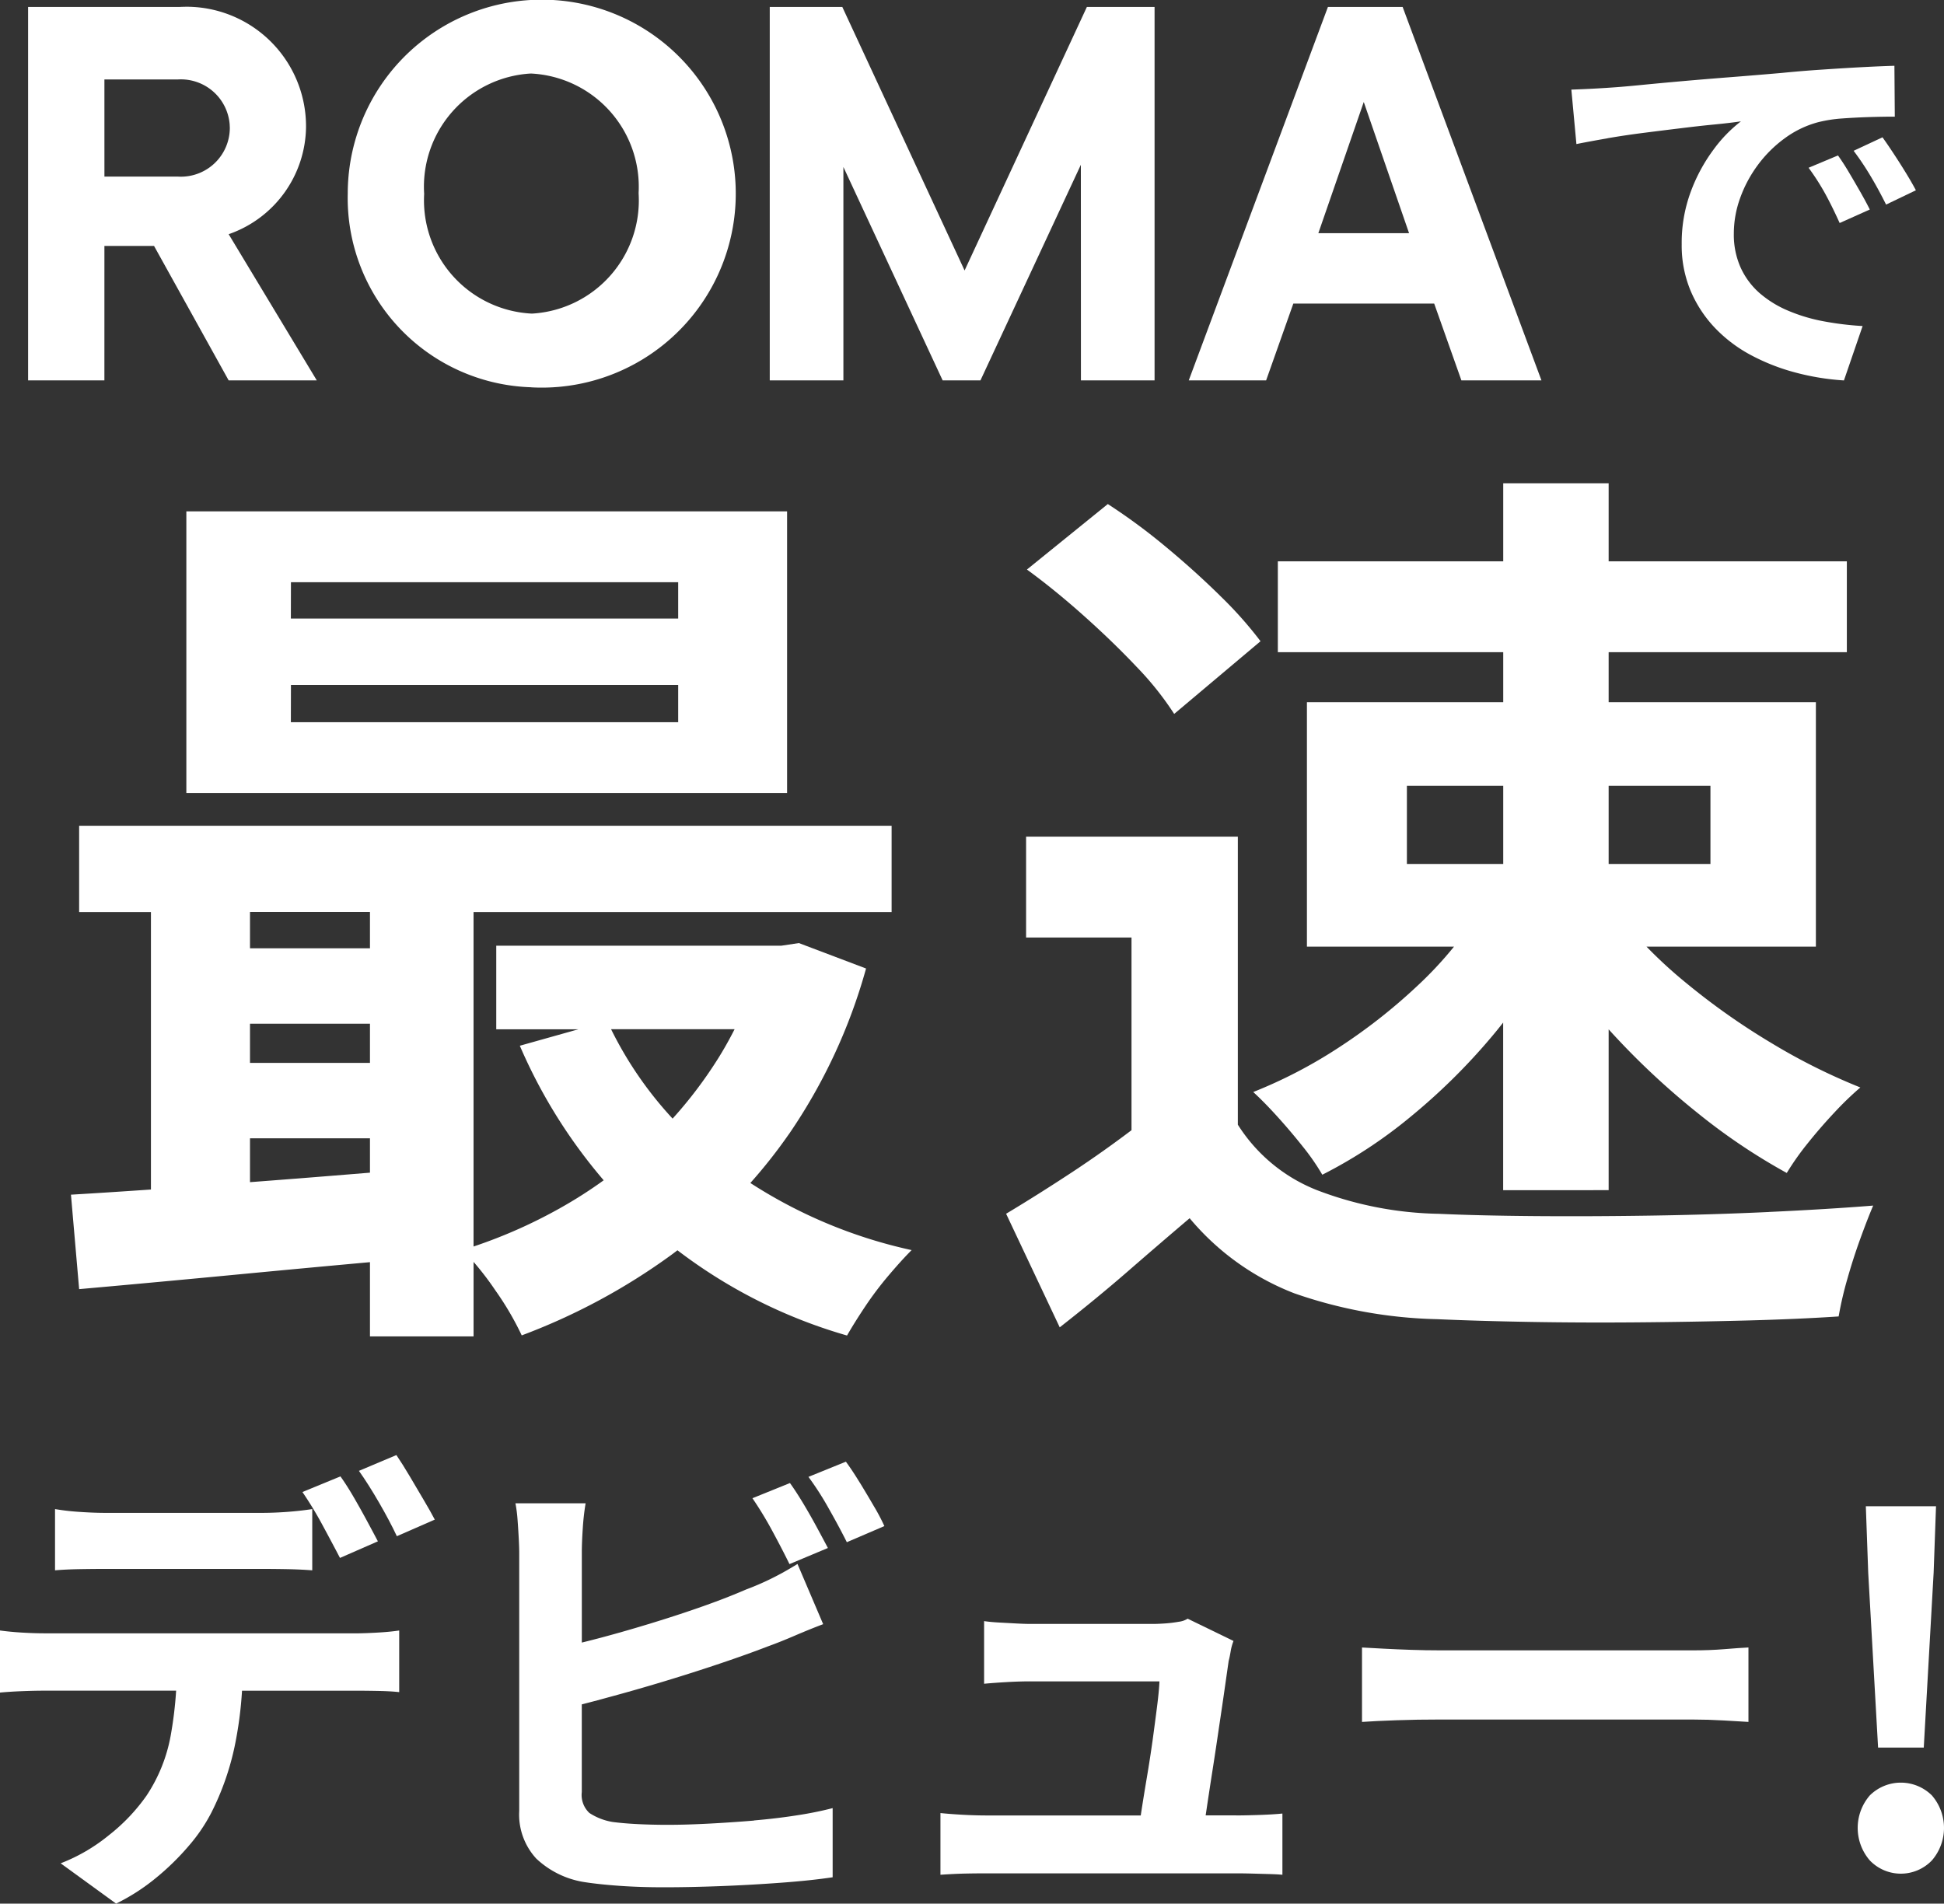 <svg xmlns="http://www.w3.org/2000/svg" width="115.232" height="112.859" viewBox="0 0 115.232 112.859">
  <rect x="0" y="0" width="115.232" height="112.859" fill="#333333" stroke="none"/>
  <g id="グループ_679" data-name="グループ 679" transform="translate(-1047.259 -452.446)">
    <path id="パス_2915" data-name="パス 2915" d="M430.232,614.408h35.609v-16.7H430.232Zm6.2-12.5,22.954,0v2.155H436.427Zm0,6.09h22.954v2.209H436.427Z" transform="translate(628.073 -114.945)" fill="#fff"/>
    <path id="パス_2916" data-name="パス 2916" d="M849.582,599.574q-1.508-1.481-3.232-2.909a35.625,35.625,0,0,0-3.4-2.505l-4.795,3.883q1.618,1.178,3.342,2.715t3.151,3.045a18.279,18.279,0,0,1,2.236,2.8l5.118-4.31a23.514,23.514,0,0,0-2.424-2.72" transform="translate(269.976 -111.831)" fill="#fff"/>
    <path id="パス_2917" data-name="パス 2917" d="M969.016,625.967v-9.534c.108.118.214.236.323.353a45.033,45.033,0,0,0,4.983,4.633,35.87,35.87,0,0,0,5.252,3.529,16.14,16.14,0,0,1,1.239-1.757q.754-.943,1.589-1.832a18.931,18.931,0,0,1,1.533-1.48,36.166,36.166,0,0,1-5.282-2.64,40.927,40.927,0,0,1-5.01-3.528,27.167,27.167,0,0,1-2.384-2.182H981.3V597.039H969.016v-2.965h14.119v-5.387H969.016v-4.63h-6.249v4.63h-13.36v5.387h13.36v2.965H951.131V611.53h8.718a22.468,22.468,0,0,1-2.252,2.4,33.325,33.325,0,0,1-4.579,3.582,28.411,28.411,0,0,1-5.069,2.637q.647.593,1.428,1.455t1.508,1.778a13.562,13.562,0,0,1,1.158,1.67,28.131,28.131,0,0,0,5.279-3.475,36.556,36.556,0,0,0,4.741-4.684c.24-.283.473-.571.7-.862v9.939Zm6.034-19.34h-6.034v-4.633h6.034Zm-17.993-4.633h5.71v4.633h-5.71Z" transform="translate(173.597 -102.961)" fill="#fff"/>
    <path id="パス_2918" data-name="パス 2918" d="M416.782,768.58a32.854,32.854,0,0,0,4.574-9.823l-3.982-1.508-1.046.157H399.436v4.956H404.3l-3.467.974a31.221,31.221,0,0,0,4.971,7.977,26.4,26.4,0,0,1-2.408,1.55,29.69,29.69,0,0,1-5.306,2.376V755.412h24.781v-5.118h-48.16v5.118h4.256V771.86q-2.571.178-4.741.306l.485,5.6q4.256-.377,9.616-.889,3.791-.362,7.623-.71v4.4h6.141v-4.416a17.4,17.4,0,0,1,1.293,1.69,17.688,17.688,0,0,1,1.562,2.667,37.181,37.181,0,0,0,8.862-4.768c.124-.091.246-.184.369-.277a30.328,30.328,0,0,0,10.052,5.053q.431-.754,1.077-1.724a20.145,20.145,0,0,1,1.405-1.858q.754-.889,1.347-1.482a28.9,28.9,0,0,1-9.56-3.979,30.407,30.407,0,0,0,2.286-2.9m-24.834-11.013h-7.111v-2.155h7.111Zm-7.111,4.471h7.111v2.321h-7.111Zm2.693,9.185q-1.372.108-2.693.208v-2.6h7.111v2.037q-2.217.182-4.417.356m26.031-8.862c-.309.609-.643,1.206-1.008,1.785a25.611,25.611,0,0,1-2.667,3.516,22.274,22.274,0,0,1-3.647-5.3Z" transform="translate(677.239 -248.892)" fill="#fff"/>
    <path id="パス_2919" data-name="パス 2919" d="M873.238,777.839q-3.475.161-7.084.215t-6.869.027q-3.259-.027-5.629-.135a21.14,21.14,0,0,1-7.219-1.405,9.791,9.791,0,0,1-4.684-3.879V755.586l-12.552,0v5.98h6.249v11.423q-1.689,1.279-3.5,2.476-2.047,1.347-3.933,2.478l3.178,6.734q2.206-1.727,4.065-3.344t3.636-3.125a15.235,15.235,0,0,0,6.2,4.45,27.469,27.469,0,0,0,8.458,1.535q2.424.108,5.495.162t6.357.027q3.286-.027,6.411-.108t5.549-.243a20.865,20.865,0,0,1,.512-2.209q.35-1.239.781-2.424t.754-1.939q-2.693.216-6.168.377" transform="translate(278.88 -253.538)" fill="#fff"/>
    <path id="パス_2920" data-name="パス 2920" d="M519.407,372.486A11.5,11.5,0,1,0,508.526,361a11.225,11.225,0,0,0,10.881,11.482m-.053-18.6.053,0a6.722,6.722,0,0,1,6.361,7.064c0,.018,0,.035,0,.053a6.722,6.722,0,0,1-6.3,7.114l-.053,0a6.722,6.722,0,0,1-6.361-7.064c0-.018,0-.035,0-.053a6.722,6.722,0,0,1,6.3-7.114" transform="translate(559.346 102.924)" fill="#fff"/>
    <path id="パス_2921" data-name="パス 2921" d="M1219.16,425l-1.743.73a14.234,14.234,0,0,1,.982,1.532q.413.754.86,1.744l1.787-.8q-.235-.471-.565-1.049t-.672-1.154q-.341-.577-.648-1" transform="translate(-62.953 36.662)" fill="#fff"/>
    <path id="パス_2922" data-name="パス 2922" d="M1240.989,416.164l-1.712.8a16.582,16.582,0,0,1,1.017,1.52q.436.727.907,1.669l1.767-.848q-.236-.448-.589-1.025t-.719-1.131q-.365-.558-.671-.982" transform="translate(-82.143 44.422)" fill="#fff"/>
    <path id="パス_2923" data-name="パス 2923" d="M1104.447,385.74q1.025-.177,2.132-.318t2.179-.271q1.072-.134,2-.224t1.59-.188a8.17,8.17,0,0,0-1.614,1.661,9.953,9.953,0,0,0-1.355,2.5,8.706,8.706,0,0,0-.542,3.122,6.963,6.963,0,0,0,.53,2.768,7.363,7.363,0,0,0,1.437,2.191,8.428,8.428,0,0,0,2.132,1.614,12.215,12.215,0,0,0,2.631,1.033,14.658,14.658,0,0,0,2.887.471l1.107-3.224a18.19,18.19,0,0,1-2.321-.283,10.073,10.073,0,0,1-2.085-.624,6.344,6.344,0,0,1-1.685-1.033,4.49,4.49,0,0,1-1.131-1.508,4.769,4.769,0,0,1-.412-2.038,6.188,6.188,0,0,1,.377-2.109,7.578,7.578,0,0,1,1.048-1.956,7.391,7.391,0,0,1,1.59-1.579,5.916,5.916,0,0,1,1.979-.954,8.142,8.142,0,0,1,1.449-.224q.813-.059,1.638-.083t1.461-.023l-.023-3.016q-.825.024-1.92.082t-2.309.141q-1.214.078-2.439.2-1.626.141-3.134.259t-2.839.236q-1.33.118-2.4.224t-1.8.153q-.33.024-.966.059t-1.343.059l.3,3.228q.825-.165,1.849-.342" transform="translate(38.106 74.901)" fill="#fff"/>
    <path id="パス_2924" data-name="パス 2924" d="M922.84,370.474h8.35l1.613,4.555h4.745l-8.229-22.142h-4.428l-8.25,22.142h4.586Zm4.175-11.951L929.7,366.3h-5.377Z" transform="translate(201.082 99.97)" fill="#fff"/>
    <path id="パス_2925" data-name="パス 2925" d="M731.812,375.03h4.365V352.888h-4.012l-7.249,15.625-7.249-15.625h-4.3V375.03h4.365V362.377l5.883,12.652h2.241l5.952-12.784Z" transform="translate(379.52 99.969)" fill="#fff"/>
    <path id="パス_2926" data-name="パス 2926" d="M357.966,366.98h2.942l4.423,7.971h5.224l-5.224-8.667a6.814,6.814,0,0,0,4.586-6.326,7.093,7.093,0,0,0-7.027-7.159q-.23,0-.459.011h-8.989v22.142h4.523Zm0-9.869H362.3a2.9,2.9,0,0,1,3.093,2.692c0,.062.007.124.007.186a2.9,2.9,0,0,1-2.914,2.885q-.093,0-.186-.007h-4.333Z" transform="translate(695.482 100.047)" fill="#fff"/>
    <path id="パス_2927" data-name="パス 2927" d="M813.719,1146.762h-1.8c.021-.135.042-.274.064-.422q.154-1.04.351-2.3t.379-2.516q.188-1.246.337-2.291t.234-1.63q.061-.225.117-.562a2.978,2.978,0,0,1,.169-.618l-2.717-1.321a1.278,1.278,0,0,1-.534.183,7.522,7.522,0,0,1-.82.1q-.422.028-.731.028h-7.2q-.365,0-.885-.028l-1.026-.056q-.506-.028-.871-.084v3.715q.59-.056,1.363-.1t1.447-.042h7.584q-.023.562-.141,1.49t-.267,2.024q-.155,1.1-.337,2.178t-.323,1.991c-.014.092-.027.18-.04.267h-9.09q-.731,0-1.476-.042t-1.307-.1v3.658q.815-.056,1.434-.07t1.349-.014h14.789q.393,0,.913.014l1.012.028q.492.014.773.042v-3.63q-.534.056-1.377.084t-1.377.028" transform="translate(306.806 -586.69)" fill="#fff"/>
    <path id="パス_2928" data-name="パス 2928" d="M1245.933,1094.874h2.708l.585-10.371.141-3.935h-4.16l.141,3.935Z" transform="translate(-87.349 -538.821)" fill="#fff"/>
    <path id="パス_2929" data-name="パス 2929" d="M1245.656,1215.468a2.613,2.613,0,0,0-3.682,0,2.945,2.945,0,0,0,0,3.851,2.547,2.547,0,0,0,3.682,0,2.944,2.944,0,0,0,0-3.851" transform="translate(-83.882 -656.577)" fill="#fff"/>
    <path id="パス_2930" data-name="パス 2930" d="M735.145,1060.176q-.426-.7-.82-1.237l-2.22.9a17.437,17.437,0,0,1,1.208,1.883q.619,1.092,1.068,1.991l2.225-.956a11.963,11.963,0,0,0-.632-1.195q-.4-.689-.829-1.391" transform="translate(363.075 -519.835)" fill="#fff"/>
    <path id="パス_2931" data-name="パス 2931" d="M1020.326,1149.3h-15.1q-.736,0-1.588-.028t-1.64-.07l-1.288-.07v4.413q.787-.056,2.052-.1t2.473-.042h15.089q.9,0,1.855.056l1.438.085v-4.413q-.562.028-1.433.1t-1.855.07" transform="translate(127.283 -599.012)" fill="#fff"/>
    <path id="パス_2932" data-name="パス 2932" d="M604.058,1097.99q-1.358.112-2.693.182t-2.431.07q-.928,0-1.771-.042t-1.49-.127a3.561,3.561,0,0,1-1.377-.534,1.459,1.459,0,0,1-.45-1.237v-5.2q.728-.185,1.508-.4,1.672-.45,3.387-.969t3.3-1.054q1.588-.534,2.825-1.012.707-.253,1.588-.632t1.7-.689l-1.522-3.569q-.815.506-1.56.871a16.183,16.183,0,0,1-1.5.647q-1.1.478-2.487.97t-2.937.969q-1.546.478-3.063.886c-.423.113-.834.218-1.237.317v-5.334q0-.59.056-1.433a14.362,14.362,0,0,1,.169-1.49h-4.16a8.191,8.191,0,0,1,.126.984q.042.562.07,1.1t.028.843v15.313a3.85,3.85,0,0,0,1.012,2.825,5.349,5.349,0,0,0,2.839,1.391q.9.14,2.122.225t2.6.084q1.574,0,3.387-.07t3.555-.2q1.743-.127,3.064-.323v-4.1a21.2,21.2,0,0,1-2.08.421q-1.213.192-2.576.309" transform="translate(487.899 -537.609)" fill="#fff"/>
    <path id="パス_2933" data-name="パス 2933" d="M488.788,1070.906l2.248-.984q-.281-.534-.66-1.237t-.787-1.405q-.408-.7-.773-1.208l-2.253.927a21.634,21.634,0,0,1,1.171,1.925q.6,1.11,1.054,1.981" transform="translate(578.623 -526.096)" fill="#fff"/>
    <path id="パス_2934" data-name="パス 2934" d="M360.913,1141.02H342.5q-.646,0-1.363-.042t-1.335-.127v3.682q.59-.056,1.335-.085t1.363-.028h7.745a23.253,23.253,0,0,1-.32,2.651,9.487,9.487,0,0,1-1.433,3.57,11.036,11.036,0,0,1-2.225,2.342,10.46,10.46,0,0,1-2.867,1.672l3.288,2.389a12.047,12.047,0,0,0,2.361-1.522,15.134,15.134,0,0,0,1.953-1.911,10.01,10.01,0,0,0,1.335-1.968,15.977,15.977,0,0,0,1.377-3.921,22.981,22.981,0,0,0,.437-3.3h6.759q.59,0,1.321.014t1.237.07v-3.654q-.562.085-1.335.127t-1.223.042" transform="translate(707.454 -591.74)" fill="#fff"/>
    <path id="パス_2935" data-name="パス 2935" d="M367.961,1085.507q.815-.014,1.546-.014H378.7q.731,0,1.522.014t1.522.07v-3.631q-.731.112-1.522.169t-1.522.056h-9.191q-.708,0-1.522-.056a13.866,13.866,0,0,1-1.49-.169l0,3.631q.646-.056,1.462-.07" transform="translate(684.024 -540.032)" fill="#fff"/>
    <path id="パス_2936" data-name="パス 2936" d="M707.114,1074.1l2.277-.955q-.281-.534-.661-1.237t-.8-1.405q-.422-.7-.787-1.209l-2.225.9a21.654,21.654,0,0,1,1.171,1.926q.6,1.11,1.026,1.981" transform="translate(386.942 -528.924)" fill="#fff"/>
    <path id="パス_2937" data-name="パス 2937" d="M516.989,1056.969q-.422-.716-.787-1.251l-2.22.937q.562.791,1.194,1.883t1.054,1.991l2.249-.984q-.253-.482-.661-1.171t-.829-1.406" transform="translate(554.553 -517.007)" fill="#fff"/>
  </g>
</svg>
